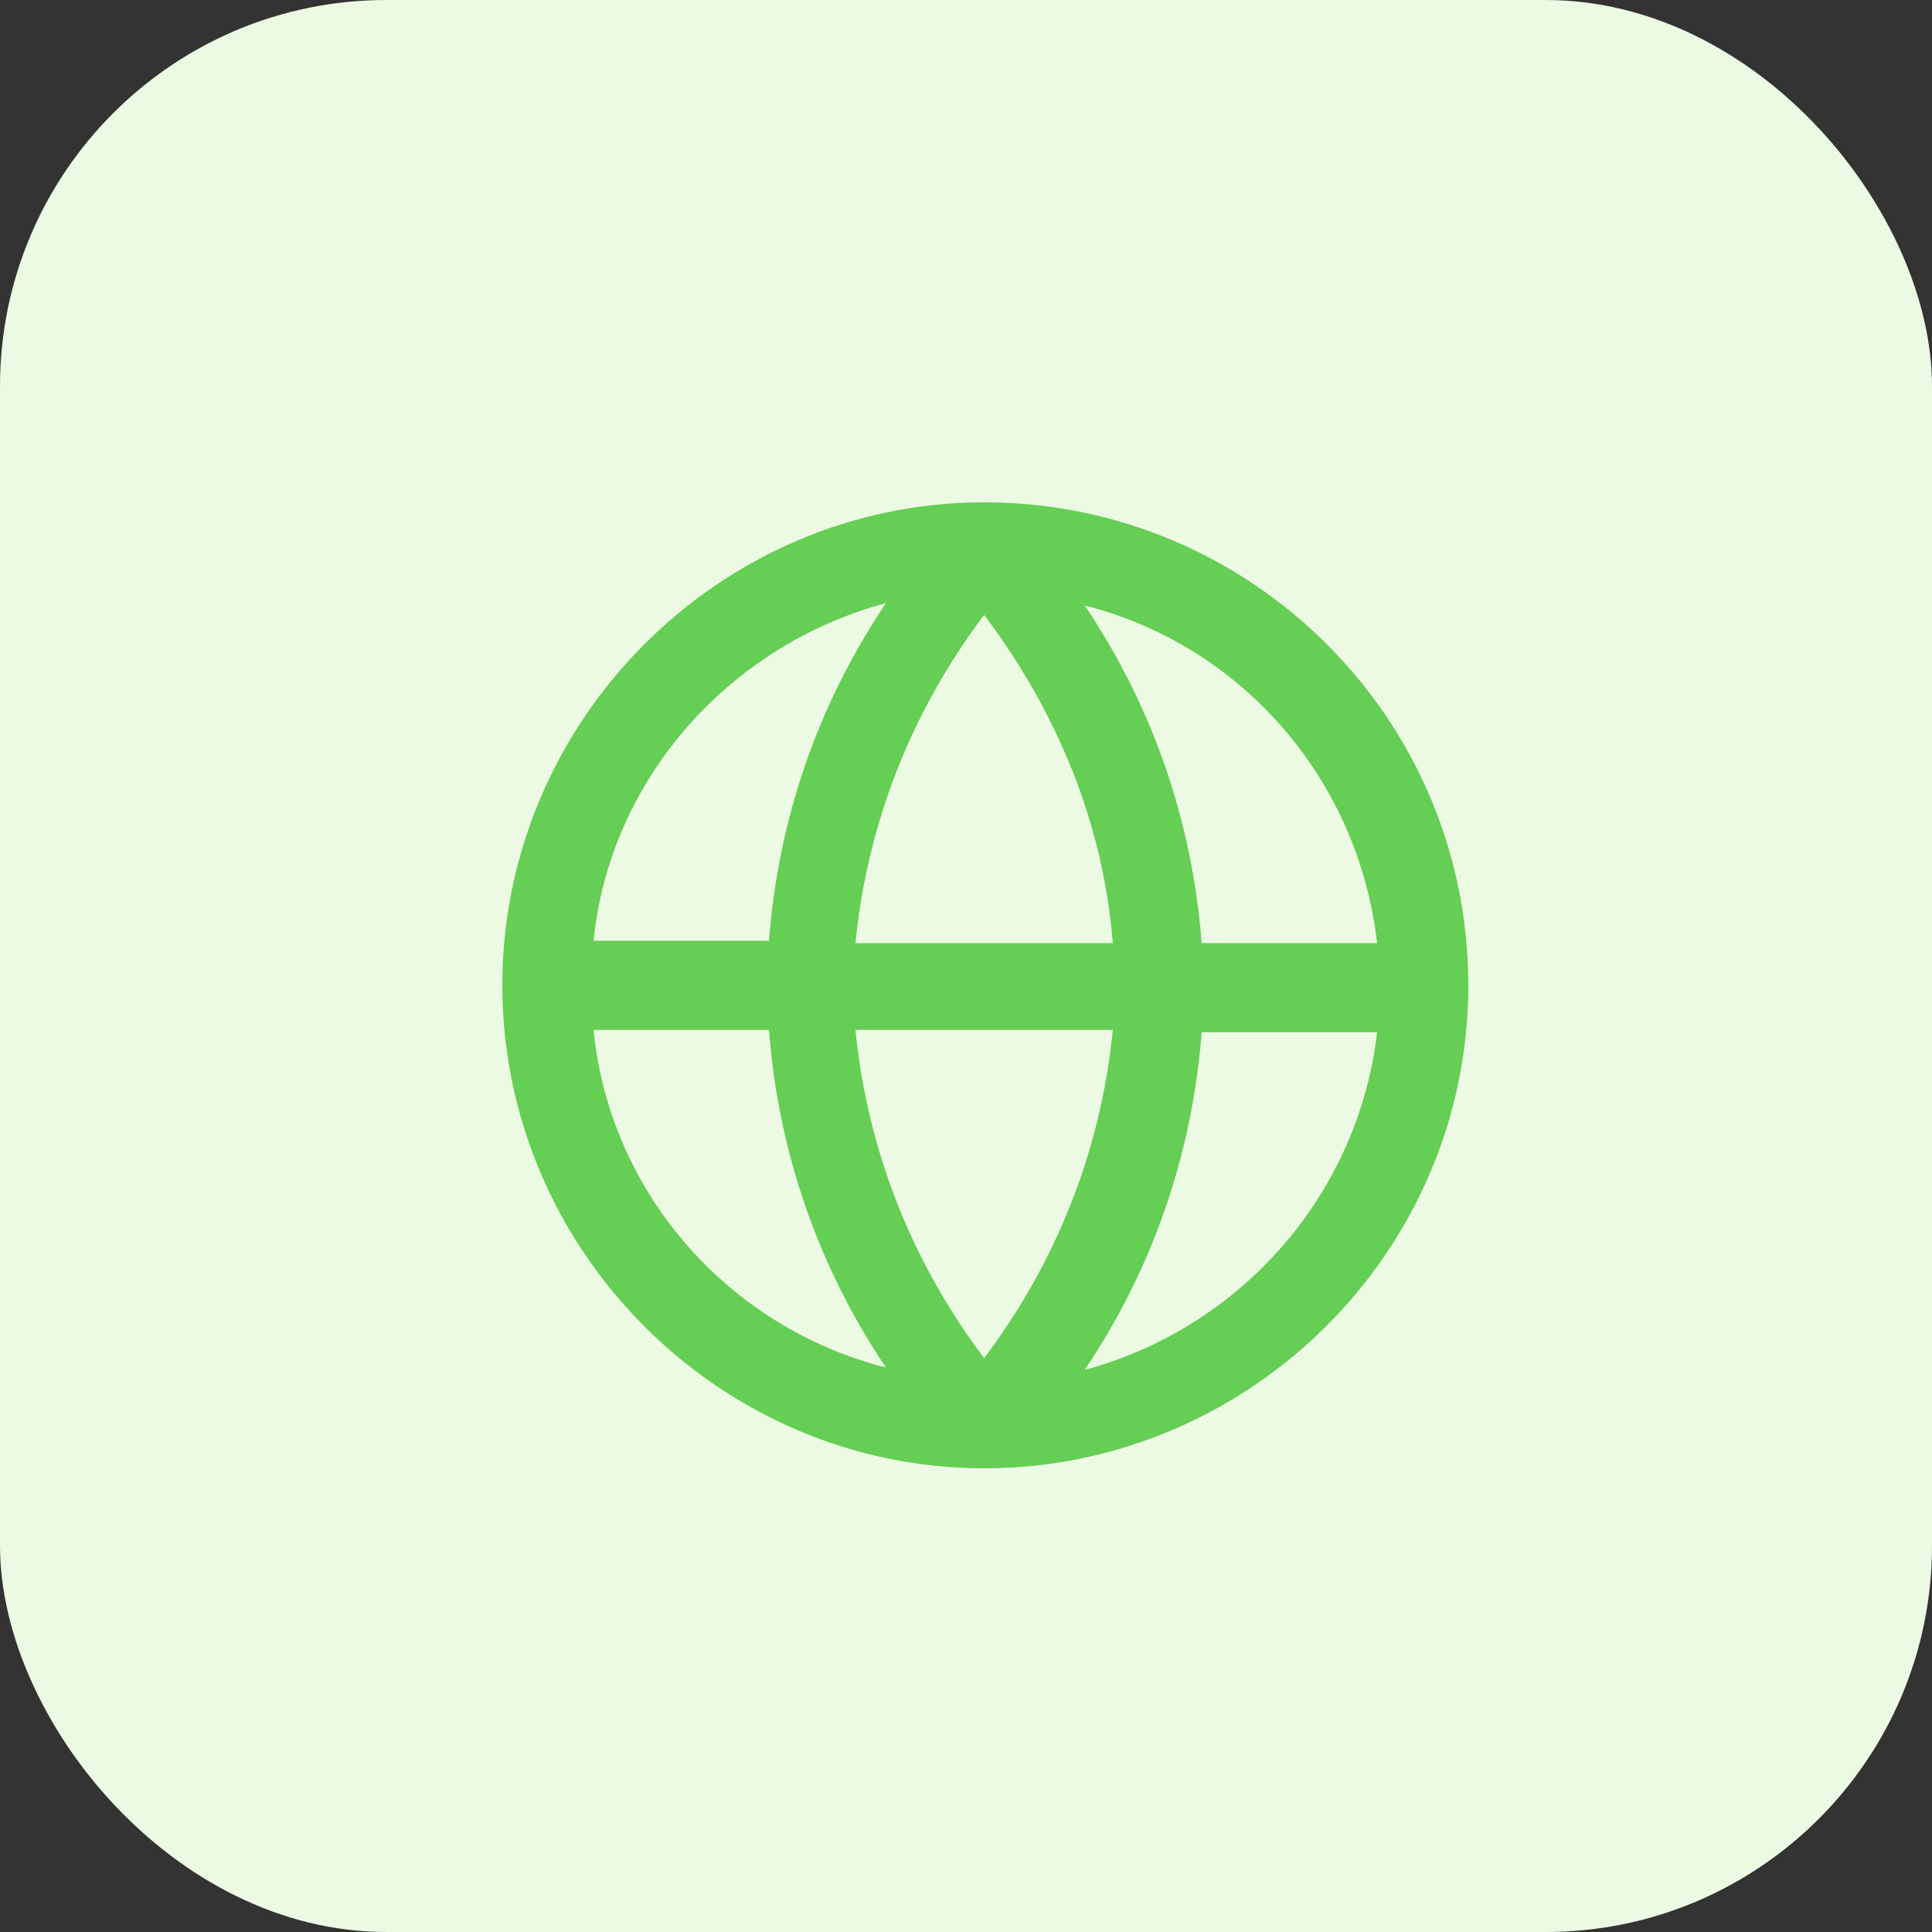 <svg width="50" height="50" viewBox="0 0 50 50" fill="none" xmlns="http://www.w3.org/2000/svg">
<rect x="0" y="0" width="50" height="50" fill="#333333" stroke="none"/>
<rect width="50" height="50" rx="10" fill="#EDFAE3"/>
<path d="M25.47 13C18.63 13 13 18.643 13 25.5C13 32.357 18.63 38 25.47 38C32.31 38 38 32.417 38 25.5C38 18.582 32.37 13 25.47 13ZM35.639 24.408H31.099C30.857 21.252 29.828 18.279 28.073 15.67C32.128 16.701 35.155 20.16 35.639 24.408ZM22.14 26.653H28.799C28.496 29.748 27.346 32.66 25.47 35.148C23.593 32.66 22.443 29.748 22.14 26.653ZM22.14 24.408C22.443 21.313 23.593 18.401 25.47 15.913C27.346 18.401 28.557 21.313 28.799 24.408H22.14ZM22.927 15.609C21.172 18.218 20.143 21.192 19.901 24.347H15.361C15.784 20.16 18.872 16.701 22.927 15.609ZM15.361 26.653H19.901C20.143 29.808 21.172 32.782 22.927 35.391C18.872 34.359 15.784 30.901 15.361 26.653ZM28.073 35.452C29.828 32.842 30.857 29.869 31.099 26.714H35.639C35.155 30.901 32.128 34.359 28.073 35.452Z" fill="#65CE54"/>
</svg>
